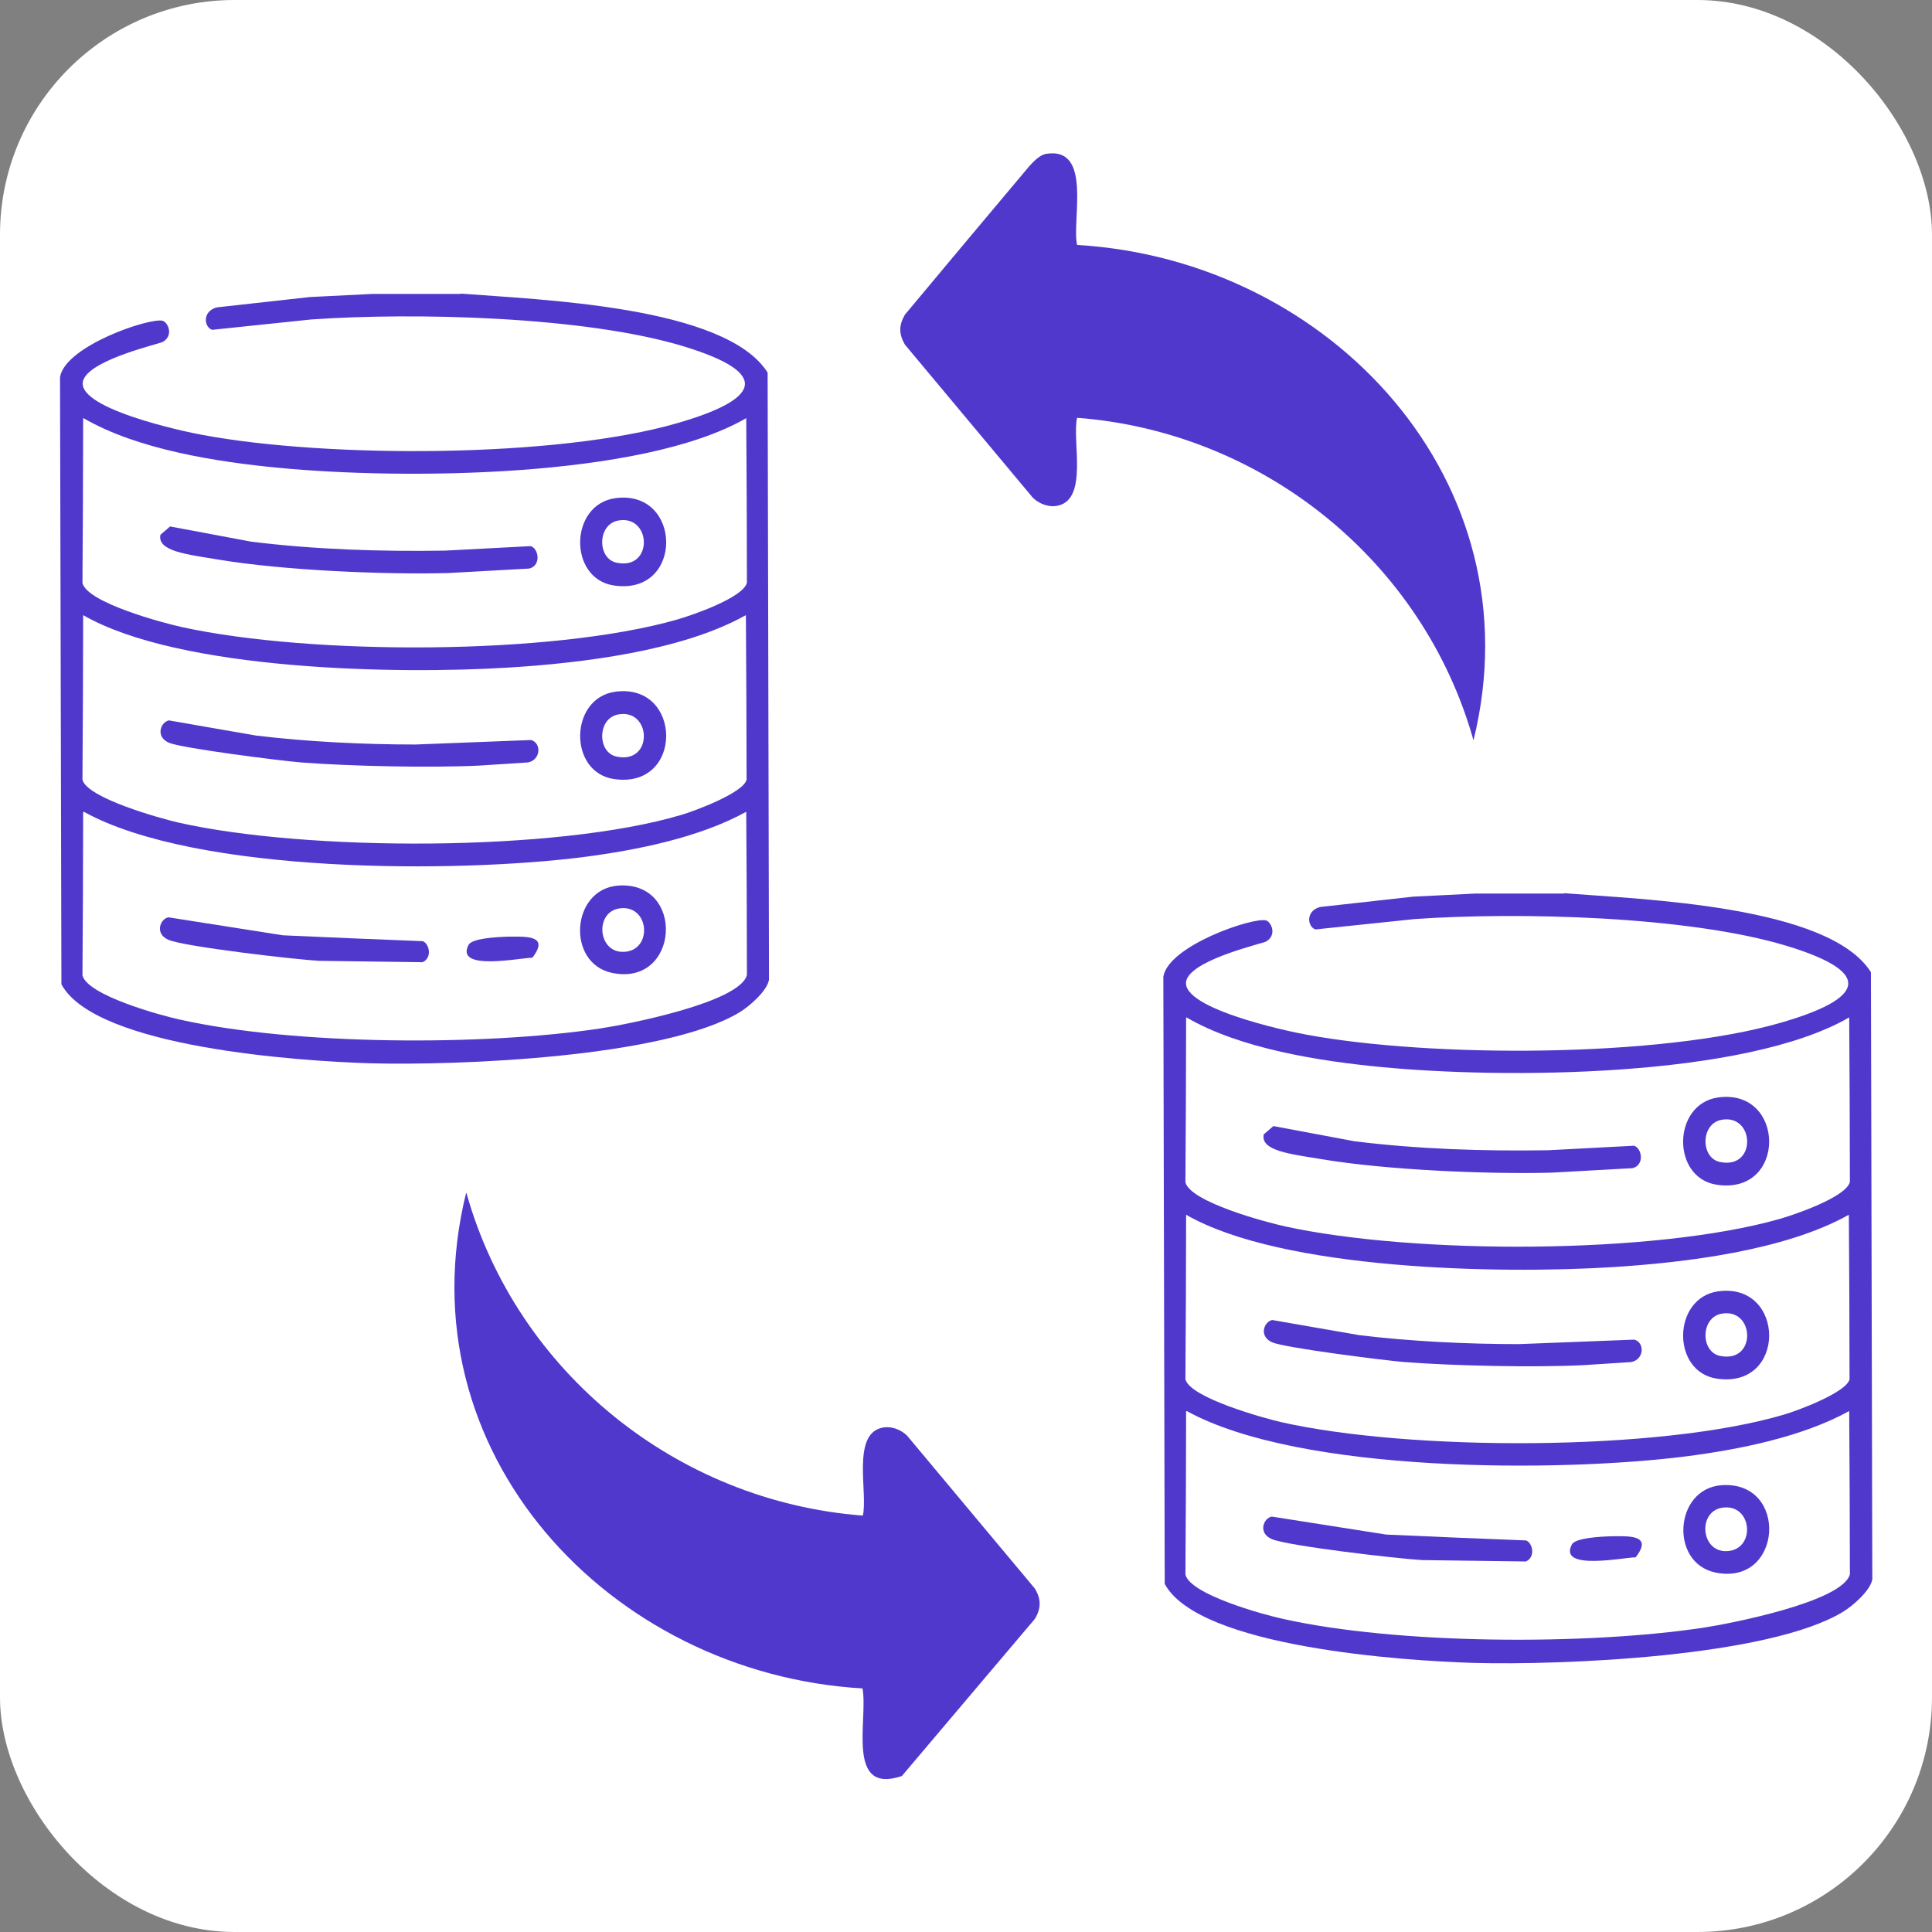 <?xml version="1.0" encoding="UTF-8"?>
<svg id="Layer_1" xmlns="http://www.w3.org/2000/svg" viewBox="0 0 56 56">
  <rect x="0" y="0" width="56" height="56" fill="#808080" stroke="none"/>
  <defs>
    <style>
      .cls-1 {
        fill: #fff;
      }

      .cls-2 {
        fill: #5138cc;
      }
    </style>
  </defs>
  <rect class="cls-1" width="56" height="56" rx="6.8" ry="6.8"/>
  <g>
    <g>
      <path class="cls-2" d="M13.36,8.51c2.25.18,7.67.35,8.89,2.29.01,5.87.03,11.73.04,17.6-.06.33-.57.77-.85.94-2.16,1.31-8.14,1.55-10.71,1.48-2-.06-7.96-.45-8.95-2.29-.01-5.87-.03-11.73-.04-17.6.15-.91,2.63-1.74,2.98-1.63.15.05.32.42,0,.61-.11.06-2.01.49-2.29,1.07-.4.83,2.94,1.54,3.46,1.63,3.6.67,10.26.67,13.76-.35,2.31-.67,2.79-1.42.17-2.22-2.86-.87-7.8-.99-10.8-.78-.96.1-1.92.2-2.87.3-.23-.07-.3-.53.13-.65.9-.1,1.8-.2,2.7-.3.6-.03,1.21-.06,1.81-.09h2.57ZM2.41,12.13c0,1.59-.01,3.18-.02,4.77.14.57,2.34,1.16,2.9,1.28,3.71.81,10.68.82,14.33-.22.42-.12,1.92-.63,2.03-1.07,0-1.59-.01-3.18-.02-4.77-3.04,1.76-10.05,1.78-13.55,1.44-1.79-.17-4.1-.53-5.66-1.44ZM2.41,17.83c0,1.59-.01,3.18-.02,4.77.13.53,2.25,1.12,2.77,1.24,3.7.84,10.96.86,14.59-.22.38-.11,1.8-.64,1.89-1.02,0-1.59-.01-3.18-.02-4.77-1.85,1.04-4.76,1.39-6.88,1.52-3.22.2-9.53.09-12.33-1.52ZM2.41,23.54c0,1.58-.01,3.15-.02,4.73.14.58,2.26,1.16,2.81,1.28,3.33.75,8.82.77,12.2.26.74-.11,4.05-.75,4.25-1.55,0-1.58-.01-3.15-.02-4.73-1.36.75-3.17,1.11-4.7,1.31-3.67.47-11.22.5-14.5-1.31Z"/>
      <path class="cls-2" d="M17.83,14.44c1.96-.27,2,2.84-.04,2.53-1.32-.2-1.29-2.34.04-2.53ZM17.91,15.09c-.6.12-.6,1.1-.04,1.22,1.08.23,1.02-1.41.04-1.22Z"/>
      <path class="cls-2" d="M4.93,15.26c.78.15,1.57.29,2.35.44,1.85.23,3.76.29,5.62.26l2.48-.13c.23.06.32.56-.04.65l-2.35.13c-1.89.05-4.81-.08-6.66-.39-.9-.15-1.78-.24-1.68-.72.09-.08.19-.16.28-.24Z"/>
      <path class="cls-2" d="M17.83,20.05c1.96-.27,2,2.84-.04,2.53-1.32-.2-1.29-2.34.04-2.53ZM17.91,20.71c-.6.12-.6,1.1-.04,1.22,1.08.23,1.02-1.41.04-1.22Z"/>
      <path class="cls-2" d="M4.89,20.88c.84.15,1.68.29,2.53.44,1.48.18,3.12.26,4.62.26,1.12-.04,2.24-.09,3.35-.13.31.08.29.58-.09.65-.46.03-.93.06-1.39.09-1.42.07-3.76.02-5.18-.09-.61-.05-3.45-.41-3.83-.57-.4-.17-.25-.6,0-.65Z"/>
      <path class="cls-2" d="M17.91,25.67c1.97-.15,1.79,2.94-.17,2.53-1.33-.28-1.19-2.42.17-2.53ZM17.96,26.33c-.73.1-.64,1.3.13,1.26.84-.04.74-1.38-.13-1.26Z"/>
      <path class="cls-2" d="M4.89,26.59c1.1.17,2.21.35,3.31.52,1.35.06,2.7.12,4.05.17.19.06.29.48,0,.61-1-.01-2-.03-3.01-.04-.7-.04-3.9-.41-4.36-.61-.41-.18-.23-.61,0-.65Z"/>
      <path class="cls-2" d="M14.69,27.15c.5,0,1.27-.07.74.61-.34,0-2.25.4-1.85-.37.1-.2.87-.23,1.11-.24Z"/>
    </g>
    <g>
      <path class="cls-2" d="M45.34,25.89c2.25.18,7.67.35,8.89,2.29.01,5.87.03,11.73.04,17.6-.06.33-.57.77-.85.94-2.16,1.31-8.14,1.55-10.71,1.48-2-.06-7.96-.45-8.95-2.29-.01-5.87-.03-11.73-.04-17.6.15-.91,2.63-1.74,2.98-1.63.15.05.32.42,0,.61-.11.06-2.01.49-2.29,1.07-.4.83,2.94,1.54,3.46,1.63,3.6.67,10.26.67,13.76-.35,2.31-.67,2.79-1.42.17-2.22-2.86-.87-7.8-.99-10.8-.78-.96.1-1.92.2-2.87.3-.23-.07-.3-.53.13-.65.9-.1,1.8-.2,2.7-.3.6-.03,1.21-.06,1.81-.09h2.57ZM34.38,29.5c0,1.59-.01,3.18-.02,4.77.14.57,2.34,1.16,2.9,1.28,3.71.81,10.68.82,14.33-.22.42-.12,1.92-.63,2.03-1.07,0-1.59-.01-3.18-.02-4.77-3.04,1.76-10.05,1.78-13.55,1.44-1.79-.17-4.1-.53-5.66-1.44ZM34.38,35.21c0,1.59-.01,3.18-.02,4.77.13.53,2.25,1.12,2.77,1.24,3.7.84,10.96.86,14.59-.22.38-.11,1.8-.64,1.89-1.02,0-1.59-.01-3.18-.02-4.77-1.85,1.04-4.76,1.39-6.88,1.52-3.22.2-9.53.09-12.33-1.52ZM34.38,40.91c0,1.58-.01,3.15-.02,4.73.14.58,2.26,1.16,2.81,1.28,3.33.75,8.82.77,12.2.26.74-.11,4.05-.75,4.25-1.55,0-1.58-.01-3.15-.02-4.73-1.36.75-3.17,1.11-4.7,1.31-3.67.47-11.22.5-14.5-1.31Z"/>
      <path class="cls-2" d="M49.8,31.81c1.96-.27,2,2.84-.04,2.53-1.32-.2-1.29-2.34.04-2.53ZM49.89,32.46c-.6.12-.6,1.1-.04,1.22,1.08.23,1.02-1.41.04-1.22Z"/>
      <path class="cls-2" d="M36.91,32.64c.78.15,1.57.29,2.35.44,1.85.23,3.76.29,5.62.26l2.48-.13c.23.06.32.56-.04.65l-2.35.13c-1.89.05-4.81-.08-6.66-.39-.9-.15-1.78-.24-1.68-.72.09-.08.19-.16.28-.24Z"/>
      <path class="cls-2" d="M49.8,37.43c1.96-.27,2,2.84-.04,2.53-1.32-.2-1.29-2.34.04-2.53ZM49.89,38.08c-.6.12-.6,1.1-.04,1.22,1.08.23,1.02-1.41.04-1.22Z"/>
      <path class="cls-2" d="M36.87,38.26c.84.15,1.68.29,2.53.44,1.48.18,3.12.26,4.62.26,1.12-.04,2.24-.09,3.35-.13.31.08.29.58-.09.65-.46.03-.93.06-1.39.09-1.42.07-3.76.02-5.18-.09-.61-.05-3.45-.41-3.83-.57-.4-.17-.25-.6,0-.65Z"/>
      <path class="cls-2" d="M49.89,43.05c1.97-.15,1.79,2.94-.17,2.53-1.33-.28-1.19-2.42.17-2.53ZM49.93,43.7c-.73.1-.64,1.3.13,1.26.84-.04.74-1.38-.13-1.26Z"/>
      <path class="cls-2" d="M36.87,43.96c1.1.17,2.21.35,3.31.52,1.35.06,2.7.12,4.05.17.19.06.29.48,0,.61-1-.01-2-.03-3.01-.04-.7-.04-3.9-.41-4.36-.61-.41-.18-.23-.61,0-.65Z"/>
      <path class="cls-2" d="M46.67,44.53c.5,0,1.27-.07.74.61-.34,0-2.25.4-1.85-.37.1-.2.87-.23,1.11-.24Z"/>
    </g>
    <path class="cls-2" d="M30.32,4.46c1.35-.22.74,1.92.9,2.64,7.34.43,13.34,6.86,11.49,14.36-1.46-5.2-6.11-8.94-11.49-9.35-.15.65.32,2.32-.53,2.54-.26.07-.55-.03-.75-.22-1.24-1.48-2.47-2.96-3.71-4.44-.18-.31-.18-.56,0-.87,1.2-1.44,2.4-2.87,3.61-4.31.12-.13.3-.32.48-.35Z"/>
    <path class="cls-2" d="M13.52,34.58c1.46,5.2,6.11,8.94,11.49,9.35.15-.65-.32-2.32.53-2.54.26-.07.55.03.75.22,1.24,1.48,2.47,2.96,3.71,4.44.18.31.18.56,0,.87-1.29,1.52-2.57,3.04-3.86,4.56-1.64.55-.97-1.65-1.14-2.54-7.34-.43-13.34-6.86-11.49-14.36Z"/>
  </g>
</svg>